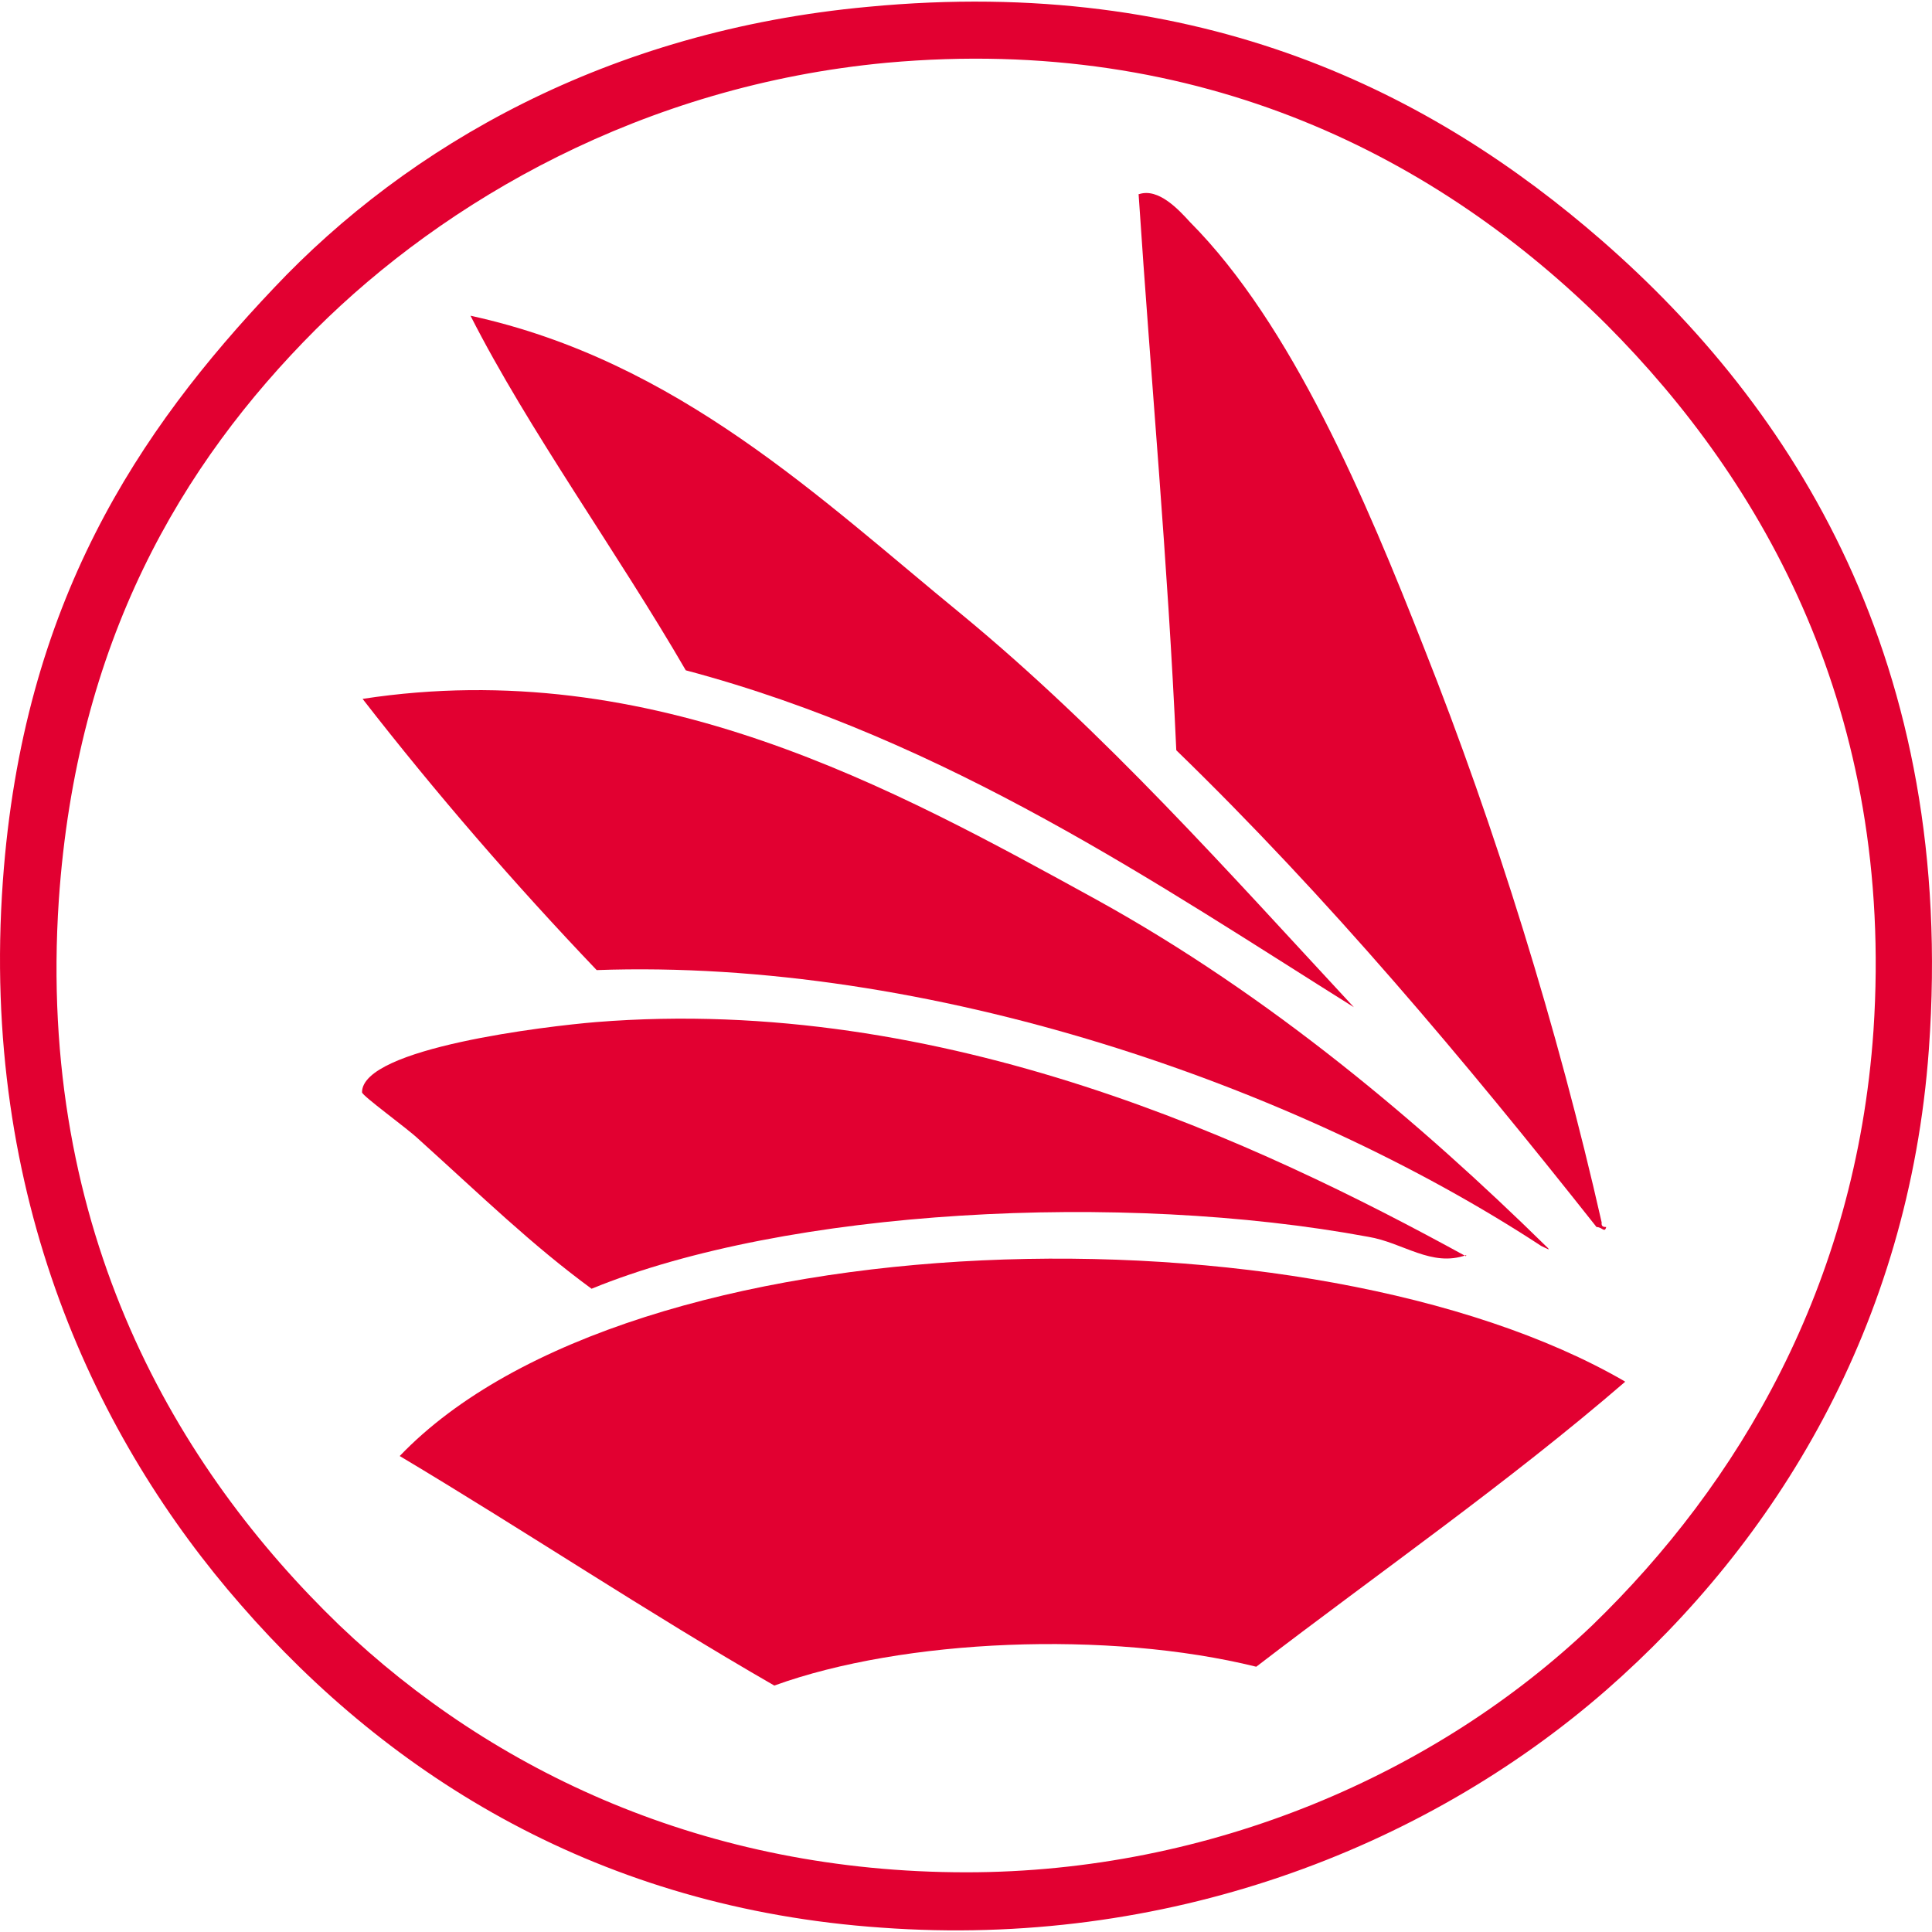 <svg xmlns="http://www.w3.org/2000/svg" id="Ebene_1" viewBox="0 0 512 512"><defs><style>      .cls-1 {        fill: #e20031;        fill-rule: evenodd;      }    </style></defs><path class="cls-1" d="M230.01,1.81c88.83-8.47,149.96,23.15,194.45,61.89,50.69,44.19,94.12,111.68,86.71,214.42-5.3,73.39-40.71,130.59-85.5,169.78-48.73,42.52-117.28,68.4-192.03,62.95-74.45-5.14-130.14-39.95-169.78-85.5C25.73,381.78-5.29,317.32.76,233.48c5.3-73.85,36.01-119.39,71.88-157.22C108.05,38.73,161.01,8.16,230.01,1.81M83.68,87.3C47.82,123.17,20.28,170.23,15.59,238.48c-5.9,88.07,31.48,150.87,74.3,192.18,40.71,38.89,97.3,65.52,166.15,65.52,64.92,0,124.84-26.18,166-65.52,38.59-37.38,69.76-89.73,74.45-157.53,5.6-84.44-29.05-145.27-70.67-187.04-44.19-44.04-107.29-77.02-190.82-69.46-64.77,6.05-117.12,36.62-151.32,70.67"></path><path class="cls-1" d="M388.6,332.6c-9.23,3.33-16.8-3.33-26.03-4.84-65.37-12.11-154.05-7.41-205.8,13.77-15.89-11.65-28.9-24.36-45.85-39.65-3.03-2.88-14.98-11.5-14.98-12.41,0-11.8,49.18-17.55,62.04-18.61,92.31-7.41,175.84,32.08,230.47,62.04"></path><path class="cls-1" d="M430.67,366.19c-31.02,26.78-65.22,50.54-97.75,75.51-39.19-9.68-93.52-7.41-127.72,4.99-33.9-19.52-65.83-40.86-99.27-60.83,61.29-64.01,241.97-67.64,324.59-19.82"></path><path class="cls-1" d="M301.89,51.44c5.14-1.66,10.44,4.09,13.47,7.41,26.94,27.09,46.61,73.54,62.04,112.89,18.92,47.67,35.41,100.78,47.06,152.23-.15,1.06.45,1.21,1.21,1.21-.45,1.66-1.06,0-2.57,0-34.96-44.19-71.12-87.31-111.37-126.35-2.27-50.54-6.66-97.15-9.99-147.39"></path><path class="cls-1" d="M124.69,83.67c54.93,11.95,92.76,48.57,130.14,79.14,37.98,31.32,70.67,68.25,103.96,104.11-51.45-32.23-107.59-70.82-177.05-89.28-18.16-31.32-41.77-63.86-57.05-93.97"></path><path class="cls-1" d="M158.13,257.09c-21.79-22.85-42.52-46.76-62.04-71.88,77.02-11.8,140.88,23.76,194.6,53.27,46,25.42,85.95,59.32,118.94,91.7,1.82,1.66.15.61-1.21,0-64.92-42.52-162.22-76.27-250.44-73.09"></path></svg>